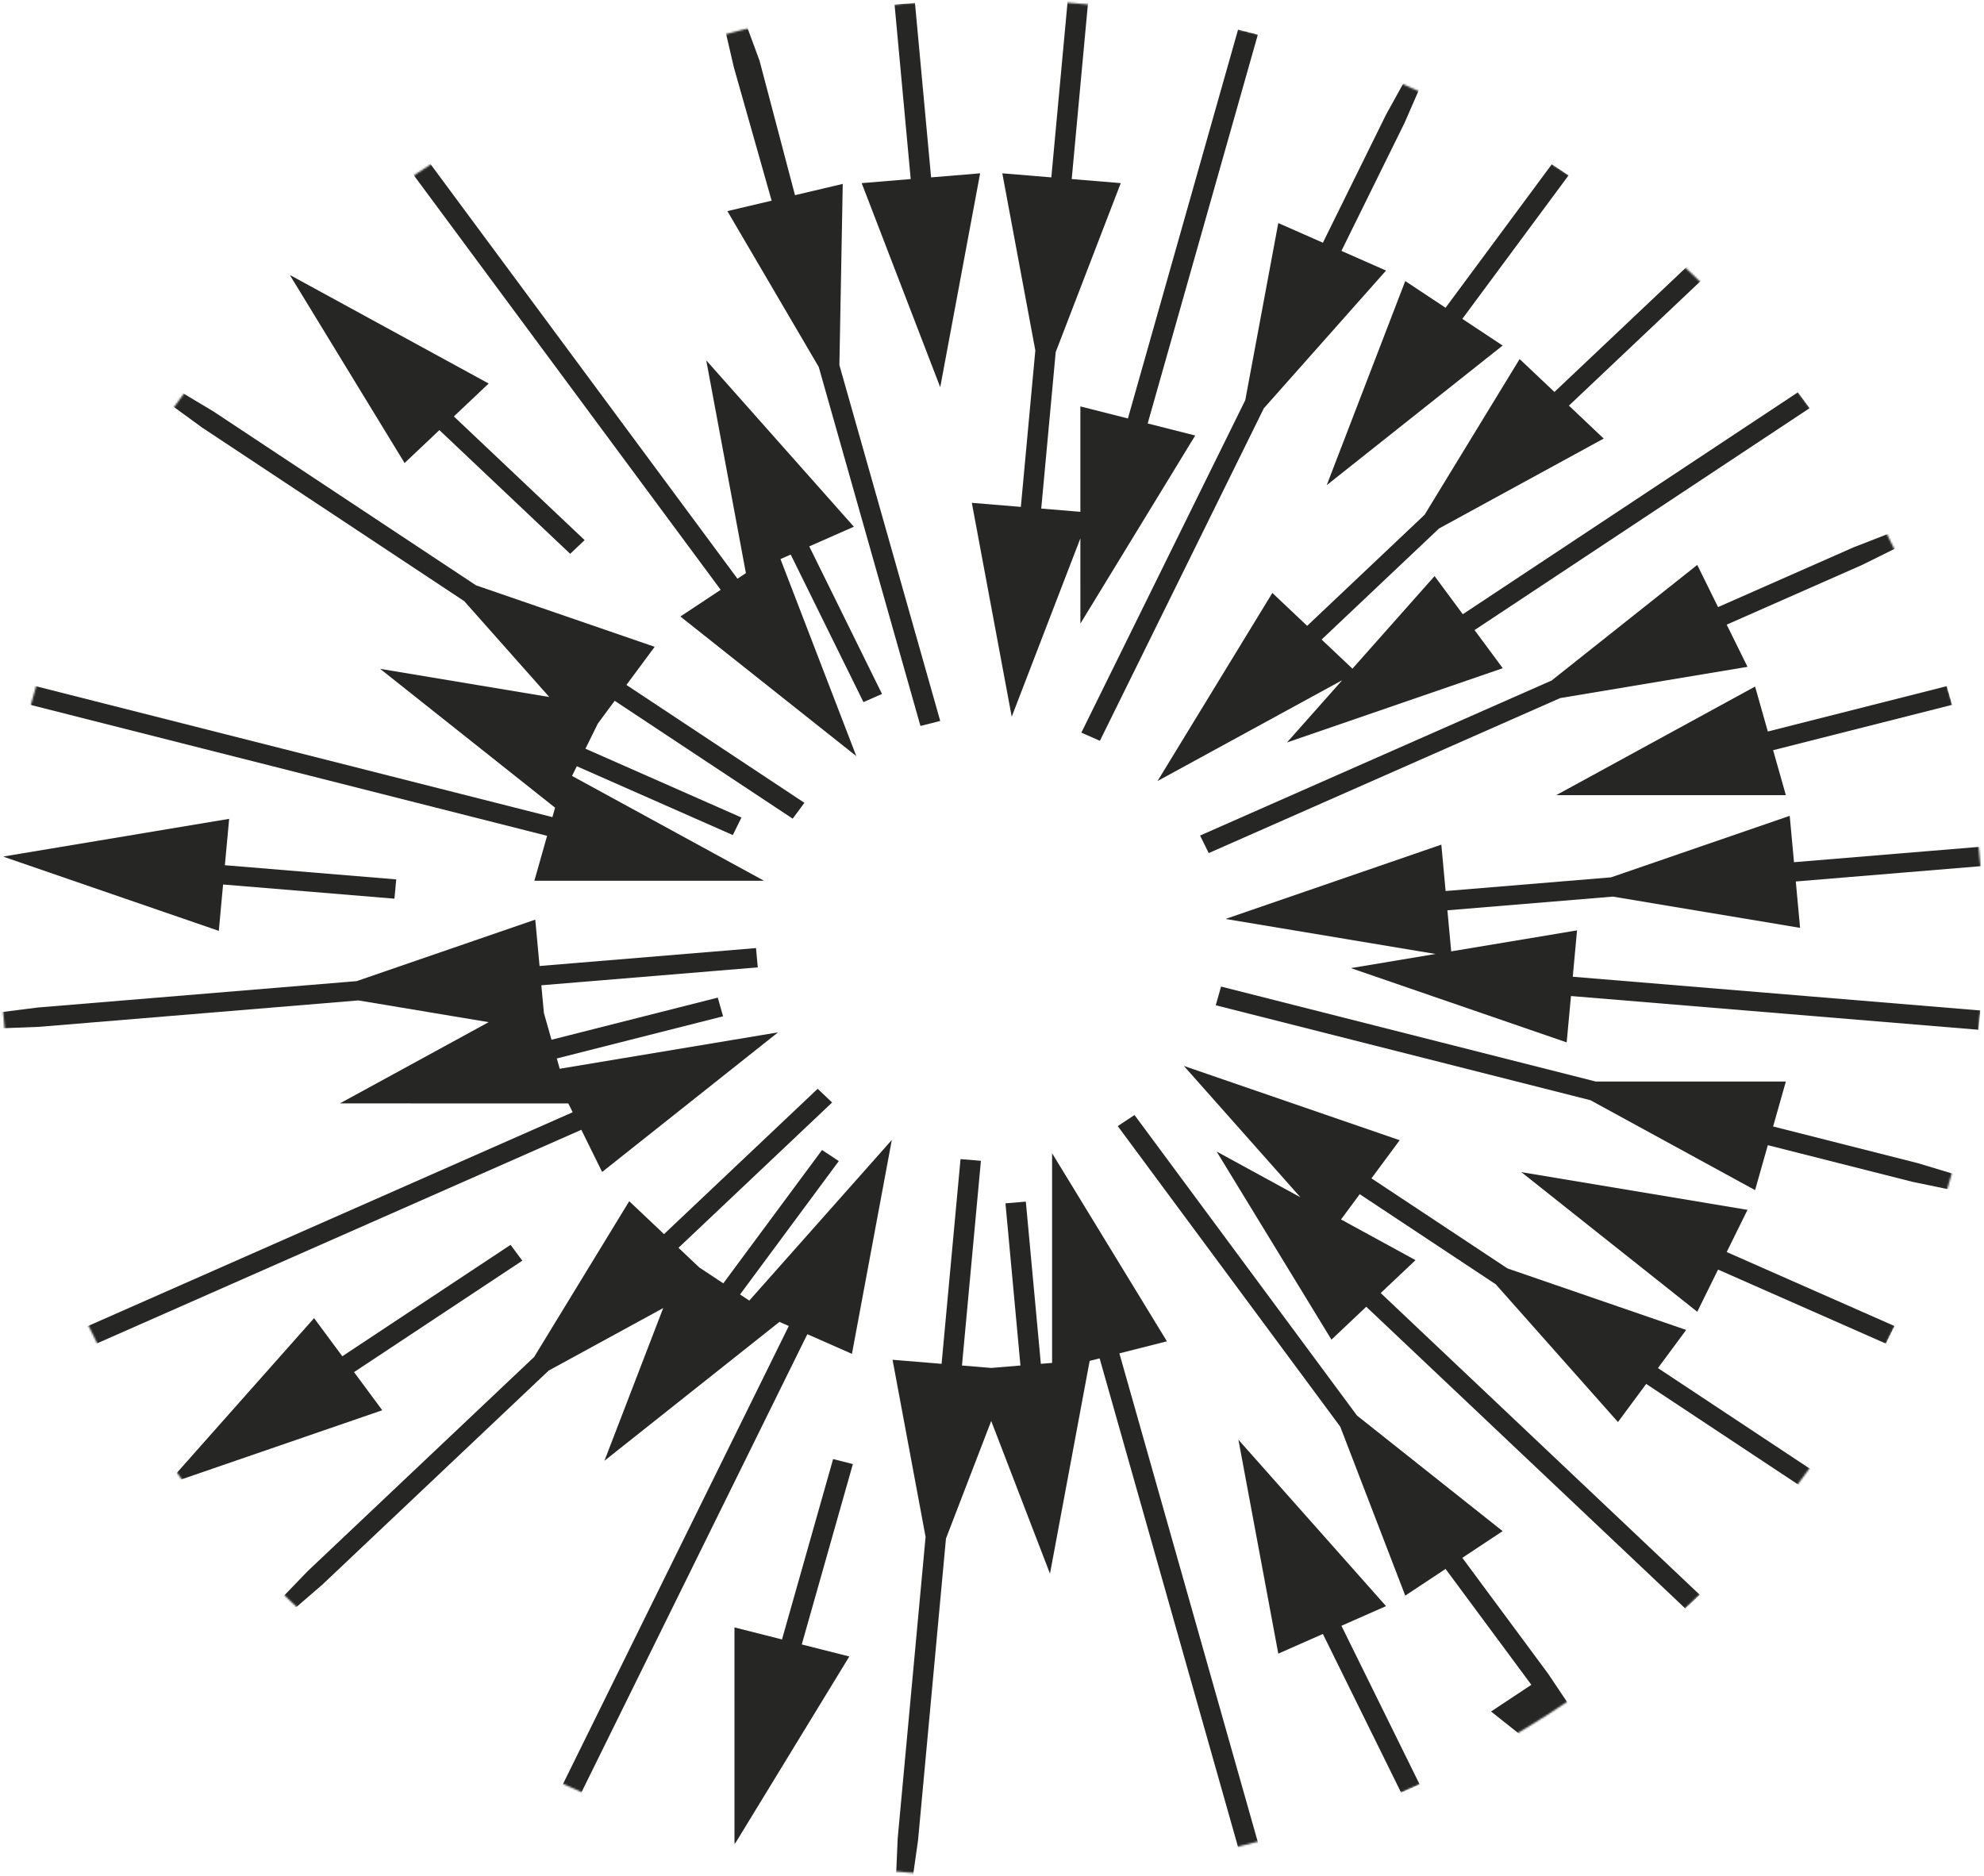 <svg width="1083" height="1024" viewBox="0 0 1083 1024" fill="none" xmlns="http://www.w3.org/2000/svg">
<mask id="mask0_3_598" style="mask-type:luminance" maskUnits="userSpaceOnUse" x="0" y="0" width="1083" height="1024">
<path d="M0 512C0 794.765 242.356 1024 541.32 1024C840.278 1024 1082.64 794.765 1082.64 512C1082.64 229.229 840.278 0 541.32 0C242.356 0 0 229.229 0 512Z" fill="white"/>
</mask>
<g mask="url(#mask0_3_598)">
<path d="M371.398 336.543L467.43 412.751L426.04 305.193L431.621 302.727L471.336 383.284L481.457 378.815L441.748 298.265L466.092 287.529L385.514 196.705L407.163 312.858L402.552 315.911L176.773 10.93L167.629 16.987L393.402 321.968L371.398 336.543Z" fill="#262625"/>
<path d="M291.7 480.802L417.053 480.796L312.252 423.565L314.858 418.281L400.021 455.846L404.739 446.273L319.576 408.709L326.348 394.974L335.543 382.559L412.513 433.534L432.697 446.897L439.102 438.248L341.948 373.904L357.357 353.086L259.829 319.522L116.656 224.697L14.271 163.34L110.252 233.352L253.424 328.171L299.842 380.495L207.482 365.099L303 440.911L301.541 446.057L-78.673 349.697L-81.565 359.899L298.65 456.259L291.7 480.802Z" fill="#262625"/>
<path d="M465.048 739.053L486.811 622.289L409.016 709.97L403.975 706.629L457.869 633.822L448.725 627.765L394.825 700.566L381.698 691.875L370.367 681.157L436.81 618.312L454.229 601.836L446.335 594.363L428.915 610.839L362.465 673.69L343.473 655.72L291.583 740.733L167.992 857.629L86.323 942.342L175.893 865.097L299.484 748.2L362.021 714.055L329.947 797.412L425.478 721.6L430.577 723.849L264.22 1061.28L274.341 1065.74L440.697 728.317L465.048 739.053Z" fill="#262625"/>
<path d="M421.213 109.547L397.059 115.245L446.933 200.341L502.444 396.294L513.237 393.559L458.195 199.285L460.028 100.394L433.959 106.542L414.605 33.111L374.624 -75.317L400.566 36.668L421.213 109.547Z" fill="#262625"/>
<path d="M636.984 732.207L574.3 629.531V743.993L568.162 744.497L559.969 655.958L548.847 656.881L557.033 745.42L541.072 746.74L525.105 745.42L535.448 633.664L524.319 632.746L522.169 655.958L513.983 744.497L487.216 742.284L505.244 838.95L490.013 1003.64L485.022 1118.19L501.135 1004.56L516.373 839.867L541.072 775.691L573.153 859.048L594.808 742.895L600.249 741.516L702.127 1101.14L712.914 1098.41L611.035 738.781L636.984 732.207Z" fill="#262625"/>
<path d="M756.59 876.757L676.012 785.933L697.775 902.698L722.119 891.962L764.853 978.635L774.973 974.173L732.24 887.493L756.59 876.757Z" fill="#262625"/>
<path d="M239.851 234.791L311.24 302.314L319.135 294.847L247.745 227.324L266.744 209.355L158.182 150.079L220.852 252.761L239.851 234.791Z" fill="#262625"/>
<path d="M987.834 801.665L905.011 746.809L920.42 725.997L822.892 692.427L748.63 643.245L764.039 622.427L646.244 581.882L709.847 653.58L664.12 628.611L726.791 731.293L745.789 713.329L920.014 878.112L927.909 870.645L753.684 705.856L772.682 687.893L732.016 665.689L742.225 651.894L816.487 701.082L883.191 776.276L898.6 755.464L1064.67 865.445L1071.08 856.796L987.834 801.665Z" fill="#262625"/>
<path d="M830.455 639.86L926.48 716.074L937.831 693.048L1029.47 733.461L1034.19 723.889L942.549 683.47L953.906 660.444L830.455 639.86Z" fill="#262625"/>
<path d="M1.643 467.591L119.438 508.148L121.778 482.837L215.311 490.574L216.287 480.048L122.748 472.311L125.094 447.001L1.643 467.591Z" fill="#262625"/>
<path d="M1080.02 462.328L1038.68 465.747L979.285 470.665L976.945 445.348L879.43 478.93L789.112 486.403L786.772 461.086L668.983 501.643L783.614 520.764L737.411 528.477L855.2 569.028L857.546 543.718L1080.02 562.131L1080.99 551.605L858.516 533.192L860.856 507.881L792.162 519.343L790.088 496.923L880.406 489.45L982.602 506.502L980.262 481.191L1039.65 476.273L1182.22 464.475L1181.25 453.949L1080.02 462.328Z" fill="#262625"/>
<path d="M1062.66 374.569L964.996 399.322L958.046 374.779L849.49 434.061L974.844 434.067L967.888 409.524L1065.56 384.772L1062.66 374.569Z" fill="#262625"/>
<path d="M278.708 679.538L186.855 740.367L171.446 719.555L90.874 810.385L208.669 769.834L193.259 749.022L285.112 688.193L278.708 679.538Z" fill="#262625"/>
<path d="M848.515 213.967L829.517 195.998L777.633 281.01L713.529 341.642L694.531 323.678L631.86 426.354L732.673 371.313L702.515 405.308L820.309 364.763L804.9 343.945L987.832 222.79L981.428 214.141L798.496 335.296L783.086 314.478L738.247 365.027L721.424 349.115L785.528 288.484L875.408 239.404L856.41 221.434L999.76 85.849L991.865 78.382L920.013 146.342L848.515 213.967Z" fill="#262625"/>
<path d="M767.08 153.428L724.214 264.843L820.239 188.635L798.235 174.061L856.232 95.724L847.081 89.66L789.084 168.003L767.08 153.428Z" fill="#262625"/>
<path d="M437.658 897.684L465.553 799.219L454.766 796.484L426.871 894.95L400.923 888.376L400.929 1006.94L463.606 904.258L437.658 897.684Z" fill="#262625"/>
<path d="M547.129 94.615L565.151 191.281L557.25 276.707L530.49 274.488L552.266 391.252L589.742 293.867L589.749 340.415L652.426 237.739L626.477 231.166L686.618 18.887L675.825 16.152L615.691 228.431L589.742 221.857V279.394L568.379 277.625L576.28 192.204L611.778 99.965L585.018 97.751L590.212 41.576L593.833 2.477L602.685 -93.272L591.562 -94.189L579.089 40.653L573.889 96.828L547.129 94.615Z" fill="#262625"/>
<path d="M513.243 211.376L535.018 94.617L508.252 96.83L499.444 1.555L488.315 2.479L497.123 97.748L470.363 99.967L513.243 211.376Z" fill="#262625"/>
<path d="M845.066 913.656L798.236 850.398L820.24 835.823L740.733 772.727L619.286 608.675L610.142 614.733L731.589 778.784L767.081 871.03L789.085 856.456L835.915 919.714L813.911 934.289L909.943 1010.5L845.066 913.656Z" fill="#262625"/>
<path d="M1046.75 634.919L967.889 614.928L974.839 590.385L871.058 590.391L666.534 538.558L663.643 548.761L868.173 600.593L958.041 649.679L964.997 625.136L1043.86 645.121L1162.27 669.664L1046.75 634.919Z" fill="#262625"/>
<path d="M328.683 639.766L424.708 563.552L305.531 583.423L303.933 577.797L394.702 554.789L391.81 544.587L301.041 567.589L296.894 552.954L295.499 537.852L317.446 536.034L389.109 530.109L413.649 528.075L412.679 517.549L316.476 525.508L294.529 527.326L292.183 502.015L194.667 535.591L20.543 549.997L-99.586 565.244L21.52 560.523L195.644 546.117L266.754 557.98L185.536 602.334L310.23 602.34L312.608 607.162L-44.138 764.508L-39.42 774.08L317.332 616.734L328.683 639.766Z" fill="#262625"/>
<path d="M937.828 331.411L926.477 308.38L846.977 371.482L655.079 456.117L659.797 465.695L851.695 381.055L953.903 364.015L942.546 340.984L1016.55 308.35L1123.92 255.161L1011.82 298.771L937.828 331.411Z" fill="#262625"/>
<path d="M722.122 132.497L697.771 121.761L679.756 218.427L590.275 399.932L600.395 404.4L689.877 222.895L756.593 147.701L732.242 136.959L735.616 130.116L766.752 66.971L812.859 -39.058L756.631 62.509L725.495 125.653L722.122 132.497Z" fill="#262625"/>
</g>
</svg>

